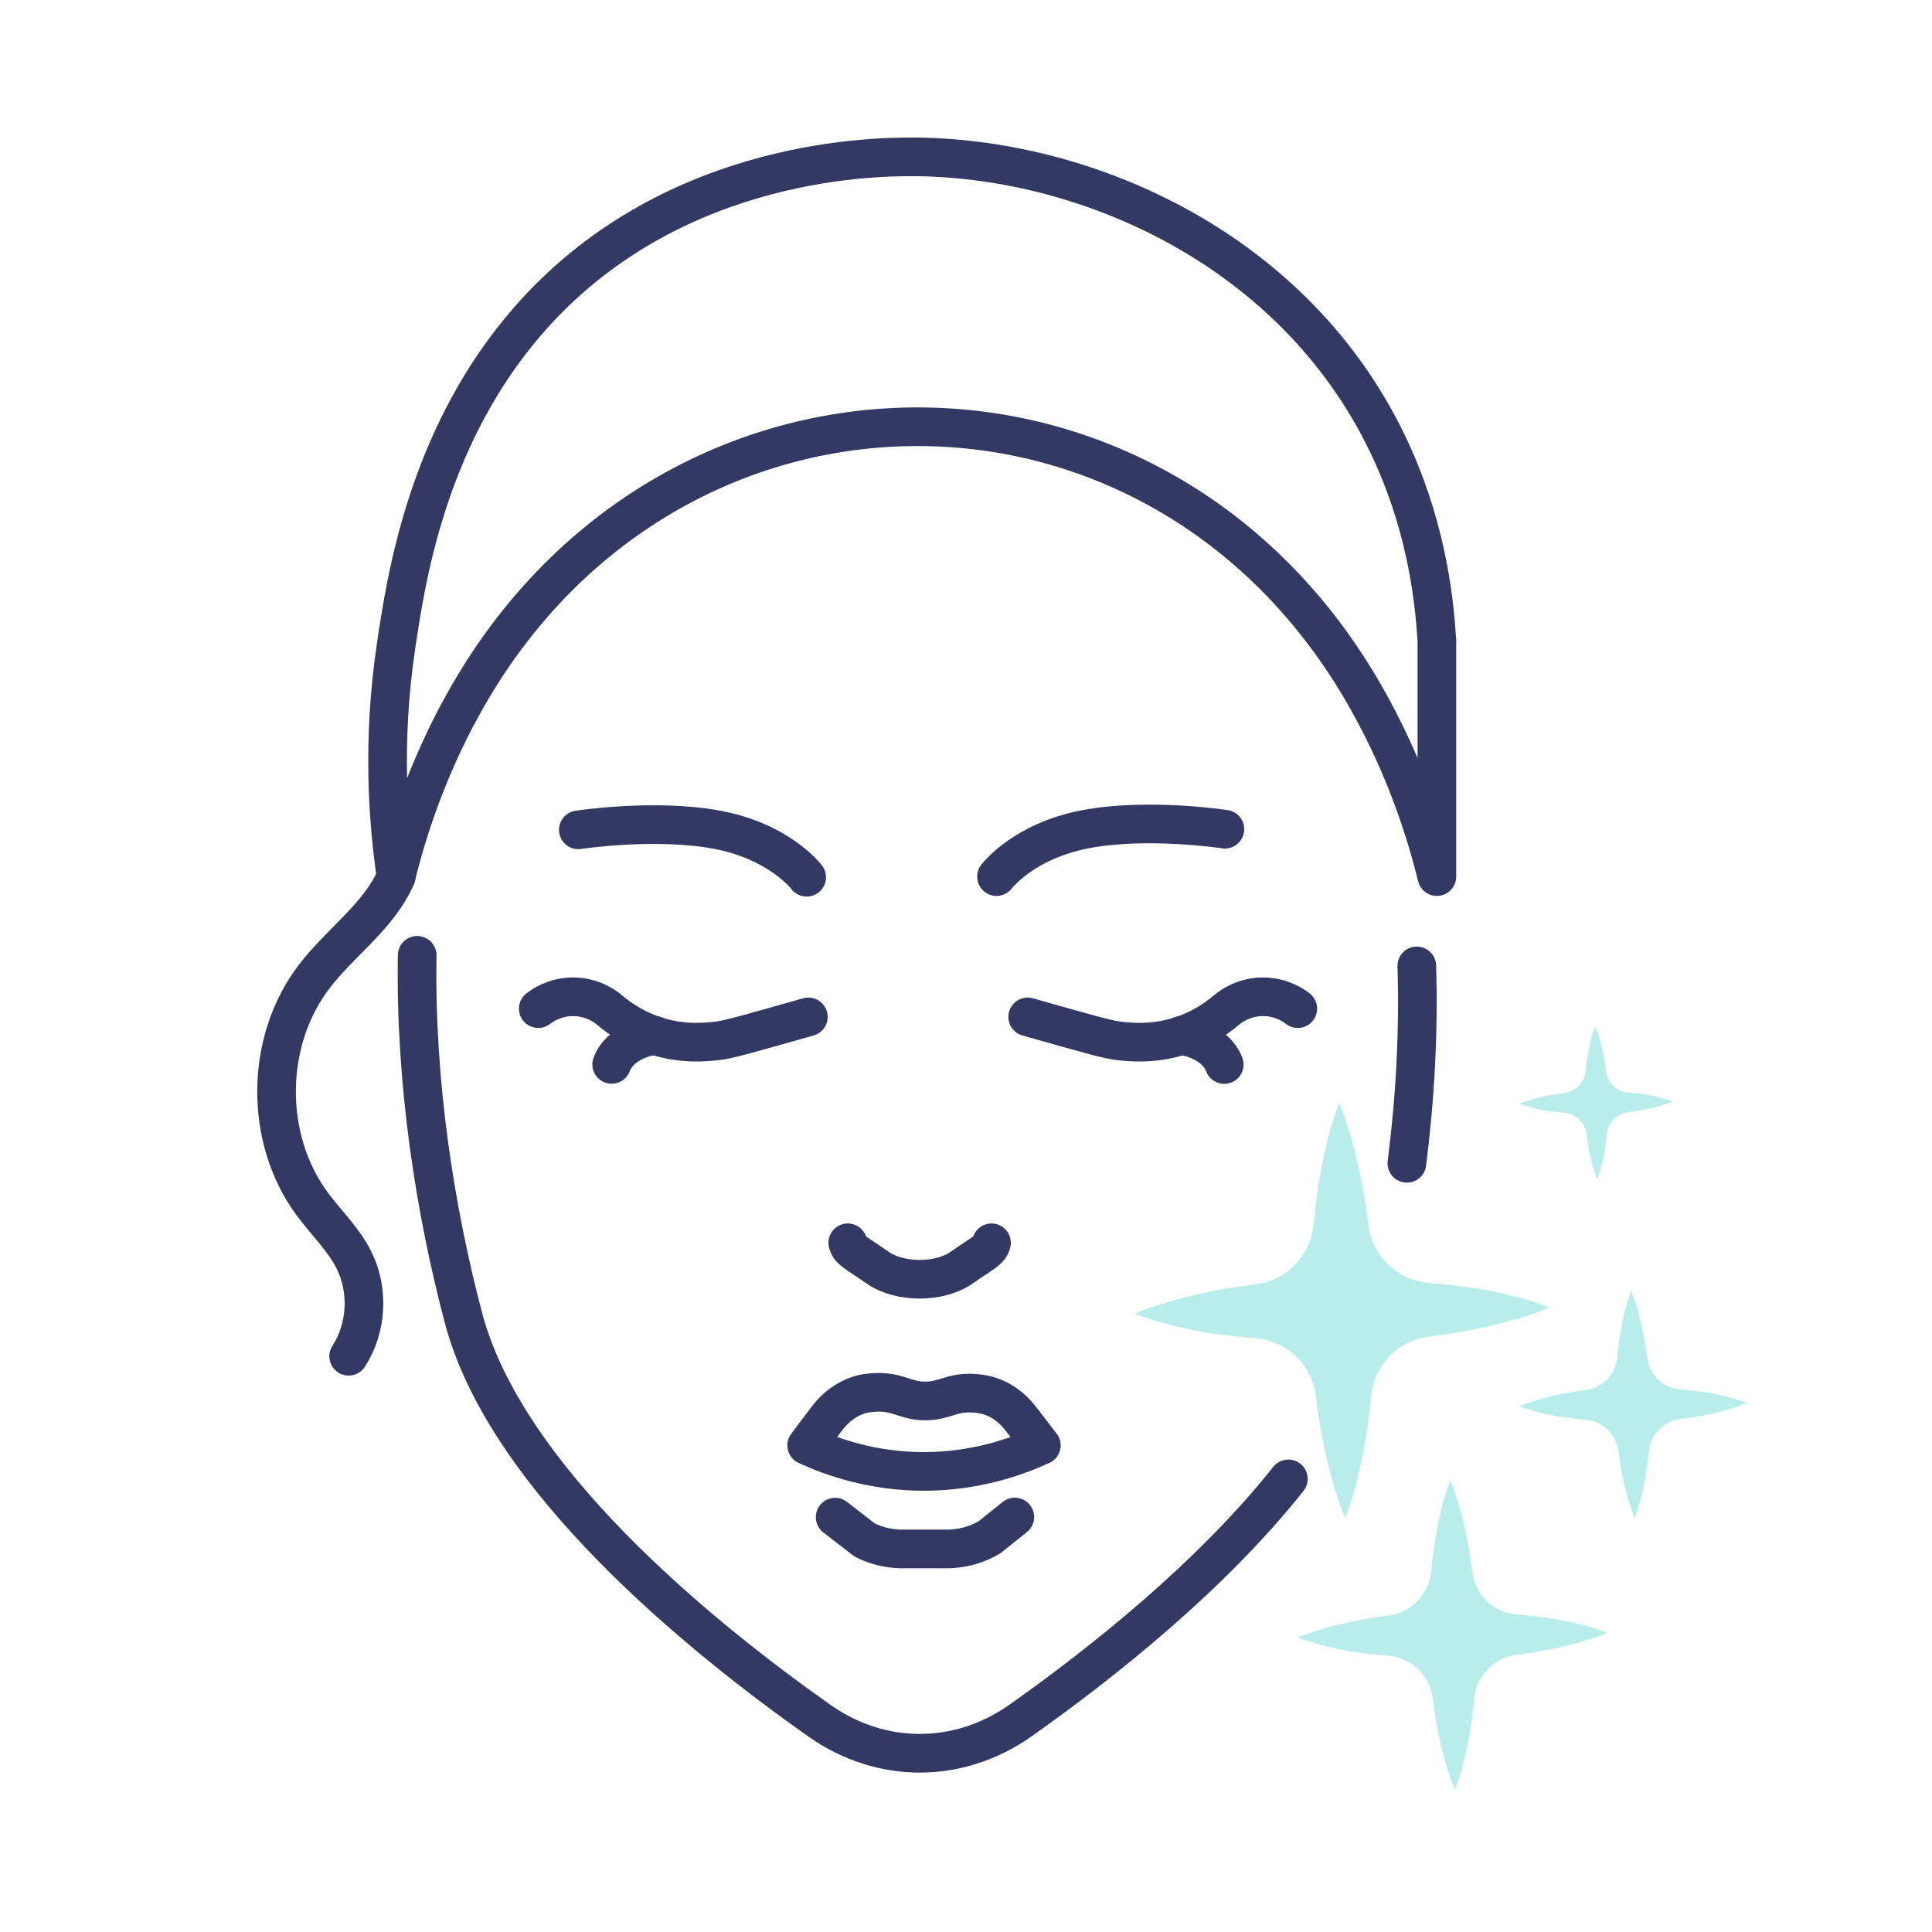 <?xml version="1.0" encoding="UTF-8"?><svg id="uuid-3ca33d3c-9233-492c-8225-8b482696fbe7" xmlns="http://www.w3.org/2000/svg" viewBox="0 0 150 150"><defs><style>.uuid-b6b2870a-3904-4991-a9f0-3a6292c66b7f{fill:#b9edeb;}.uuid-2ad14659-a122-4e4d-8a78-f683606be909{fill:none;stroke:#333962;stroke-linecap:round;stroke-linejoin:round;stroke-width:3px;}</style></defs><path class="uuid-2ad14659-a122-4e4d-8a78-f683606be909" d="m80.84,112.22c-1.92.88-5.06,2-9.02,2.02-4.05.02-7.25-1.13-9.19-2.02.53-.7,1.06-1.41,1.59-2.11.67-.89,1.54-1.51,2.49-1.81.22-.07.52-.14,1-.18,2-.16,2.46.63,4.07.65,1.64.02,2.07-.77,4.07-.58.49.05.86.14,1.25.29.81.32,1.54.88,2.13,1.64.54.7,1.08,1.4,1.62,2.1Z"/><path class="uuid-2ad14659-a122-4e4d-8a78-f683606be909" d="m64.84,117.79l2.27,1.76c.75.39,1.58.62,2.44.69.17.02.36.02.54.02h3.43c.34,0,.67-.03,1-.08.82-.13,1.61-.41,2.31-.83l1.96-1.57"/><path class="uuid-2ad14659-a122-4e4d-8a78-f683606be909" d="m76.98,96.49c-.14.59-.58.72-2.32,1.93-1.7,1.2-4.82,1.2-6.52,0-1.74-1.21-2.18-1.34-2.32-1.93"/><path class="uuid-2ad14659-a122-4e4d-8a78-f683606be909" d="m41.79,78.31c.31-.24,1.24-.89,2.61-.92,1.51-.03,2.54.72,2.83.95.94.81,2.46,1.85,4.54,2.32,1.57.36,2.87.25,3.57.19.82-.07,1.43-.21,4.7-1.13,1.11-.31,2.04-.58,2.72-.77"/><path class="uuid-2ad14659-a122-4e4d-8a78-f683606be909" d="m47.49,82.64c.69-1.76,2.79-2.17,3.34-2.26"/><path class="uuid-2ad14659-a122-4e4d-8a78-f683606be909" d="m100.76,78.31c-.31-.24-1.24-.89-2.61-.92-1.51-.03-2.54.72-2.83.95-.94.81-2.46,1.85-4.54,2.32-1.57.36-2.87.25-3.57.19-.82-.07-1.43-.21-4.7-1.13-1.11-.31-2.04-.58-2.72-.77"/><path class="uuid-2ad14659-a122-4e4d-8a78-f683606be909" d="m91.71,80.39c.55.09,2.65.5,3.34,2.26"/><path class="uuid-2ad14659-a122-4e4d-8a78-f683606be909" d="m100.03,114.82c-6.07,7.65-14.66,14.43-20.84,18.79-4.79,3.35-10.77,3.35-15.55,0-9.4-6.63-24.33-18.82-27.64-31.23-2.22-8.37-3.78-18.33-3.61-28.21"/><path class="uuid-2ad14659-a122-4e4d-8a78-f683606be909" d="m110,74.99c.16,5.11-.13,10.33-.77,15.33"/><path class="uuid-2ad14659-a122-4e4d-8a78-f683606be909" d="m111.55,49.68c-.21-3.69-.98-9.32-3.82-15.22-7.2-14.98-23.07-22.11-36.53-22.28-4.02-.05-20.03.35-30.82,13.45-7.31,8.87-8.88,19.49-9.63,24.53-1.11,7.45-.61,13.75,0,17.9.94-3.8,2.36-7.9,4.5-12.06.1-.2.2-.39.31-.58,15.45-29.15,54.35-29.87,70.54-1.2.33.58.65,1.18.96,1.78,2.14,4.15,3.56,8.26,4.5,12.06v-18.38Z"/><path class="uuid-2ad14659-a122-4e4d-8a78-f683606be909" d="m30.76,68.06c-1.34,3.08-4.32,5.08-6.36,7.75-3.84,5.01-3.91,12.57-.17,17.65,1.09,1.48,2.46,2.76,3.27,4.41,1.15,2.33.98,5.26-.43,7.43"/><path class="uuid-2ad14659-a122-4e4d-8a78-f683606be909" d="m62.63,68.11s-2.07-2.76-6.91-3.68c-4.84-.92-10.82,0-10.82,0"/><path class="uuid-2ad14659-a122-4e4d-8a78-f683606be909" d="m77.37,68.06s2.07-2.76,6.91-3.68c4.84-.92,10.82,0,10.82,0"/><path class="uuid-b6b2870a-3904-4991-a9f0-3a6292c66b7f" d="m120.35,101.51s-.5.22-1.37.51c-.89.3-2.13.67-3.65,1.01-1.3.3-2.78.55-4.38.75-2.4.3-4.27,2.22-4.5,4.63-.15,1.61-.36,3.11-.62,4.42-.29,1.51-.62,2.78-.9,3.66-.28.89-.48,1.4-.48,1.4,0,0-.22-.5-.52-1.38-.3-.87-.67-2.13-1.01-3.63-.3-1.33-.56-2.84-.76-4.47-.29-2.4-2.21-4.28-4.62-4.5-1.64-.15-3.37-.34-4.4-.54-1.52-.28-2.78-.62-3.68-.9-.88-.26-1.4-.47-1.4-.47,0,0,.51-.23,1.38-.52.89-.3,2.13-.68,3.65-1.01,1.3-.3,2.8-.56,4.4-.76,2.4-.3,4.26-2.22,4.49-4.62.15-1.6.36-3.1.62-4.41.28-1.51.61-2.78.89-3.66.28-.89.48-1.4.48-1.4,0,0,.22.5.52,1.38.3.87.67,2.13.99,3.63.3,1.33.57,2.85.77,4.48.3,2.4,2.22,4.27,4.63,4.49,1.64.15,3.37.33,4.4.54,1.52.29,2.78.62,3.68.9.88.26,1.39.48,1.39.48Z"/><path class="uuid-b6b2870a-3904-4991-a9f0-3a6292c66b7f" d="m129.9,85.51s-.18.08-.51.19c-.33.11-.79.25-1.35.37-.48.11-1.03.2-1.62.28-.89.11-1.58.82-1.66,1.71-.06.59-.13,1.15-.23,1.63-.11.56-.23,1.03-.33,1.35-.1.33-.18.52-.18.52,0,0-.08-.18-.19-.51-.11-.32-.25-.79-.37-1.34-.11-.49-.21-1.05-.28-1.65-.11-.89-.82-1.58-1.71-1.66-.61-.06-1.25-.13-1.63-.2-.56-.1-1.03-.23-1.36-.33-.33-.1-.52-.17-.52-.17,0,0,.19-.09.51-.19.33-.11.79-.25,1.35-.37.48-.11,1.03-.21,1.63-.28.89-.11,1.57-.82,1.66-1.71.06-.59.13-1.15.23-1.63.1-.56.23-1.03.33-1.35.1-.33.18-.52.18-.52,0,0,.08.18.19.51.11.32.25.79.37,1.34.11.49.21,1.05.28,1.66.11.89.82,1.58,1.71,1.66.61.05,1.25.12,1.63.2.56.11,1.03.23,1.36.33.33.1.51.18.51.18Z"/><path class="uuid-b6b2870a-3904-4991-a9f0-3a6292c66b7f" d="m135.6,108.94s-.27.12-.75.28c-.48.16-1.17.37-1.99.55-.71.16-1.52.3-2.39.41-1.31.16-2.33,1.21-2.46,2.53-.08.88-.2,1.7-.34,2.41-.16.82-.34,1.52-.49,2-.15.49-.26.76-.26.76,0,0-.12-.27-.29-.76-.16-.48-.37-1.17-.55-1.99-.17-.72-.31-1.55-.42-2.44-.16-1.31-1.21-2.34-2.52-2.46-.9-.08-1.84-.19-2.41-.3-.83-.15-1.52-.34-2.01-.49-.48-.14-.76-.26-.76-.26,0,0,.28-.13.76-.29.48-.16,1.17-.37,1.99-.55.71-.16,1.53-.31,2.4-.42,1.31-.16,2.33-1.21,2.45-2.53.08-.88.2-1.69.34-2.41.15-.82.33-1.52.48-2,.15-.49.26-.76.26-.76,0,0,.12.27.29.76.16.48.37,1.17.54,1.99.17.73.31,1.56.42,2.45.16,1.31,1.21,2.33,2.53,2.45.9.08,1.84.18,2.4.29.83.16,1.52.34,2.01.49.48.14.76.26.76.26Z"/><path class="uuid-b6b2870a-3904-4991-a9f0-3a6292c66b7f" d="m124.8,126.78s-.37.16-1.02.38c-.66.22-1.59.5-2.72.75-.97.22-2.07.41-3.26.56-1.79.22-3.18,1.65-3.35,3.45-.11,1.2-.27,2.31-.46,3.29-.22,1.12-.46,2.07-.67,2.73-.21.67-.36,1.04-.36,1.04,0,0-.16-.37-.39-1.03-.22-.65-.5-1.59-.75-2.71-.23-.99-.42-2.12-.57-3.33-.22-1.79-1.65-3.19-3.44-3.35-1.22-.11-2.51-.25-3.28-.4-1.13-.21-2.07-.46-2.74-.67-.66-.2-1.04-.35-1.04-.35,0,0,.38-.17,1.03-.39.66-.22,1.59-.51,2.72-.75.97-.22,2.08-.42,3.28-.57,1.78-.22,3.17-1.65,3.34-3.44.11-1.19.27-2.31.46-3.29.21-1.12.45-2.07.66-2.73.21-.67.36-1.04.36-1.04,0,0,.16.37.39,1.03.22.65.5,1.59.74,2.71.23.99.42,2.12.57,3.34.22,1.79,1.65,3.18,3.45,3.34,1.22.11,2.51.25,3.28.4,1.13.22,2.07.46,2.74.67.66.2,1.03.36,1.03.36Z"/></svg>